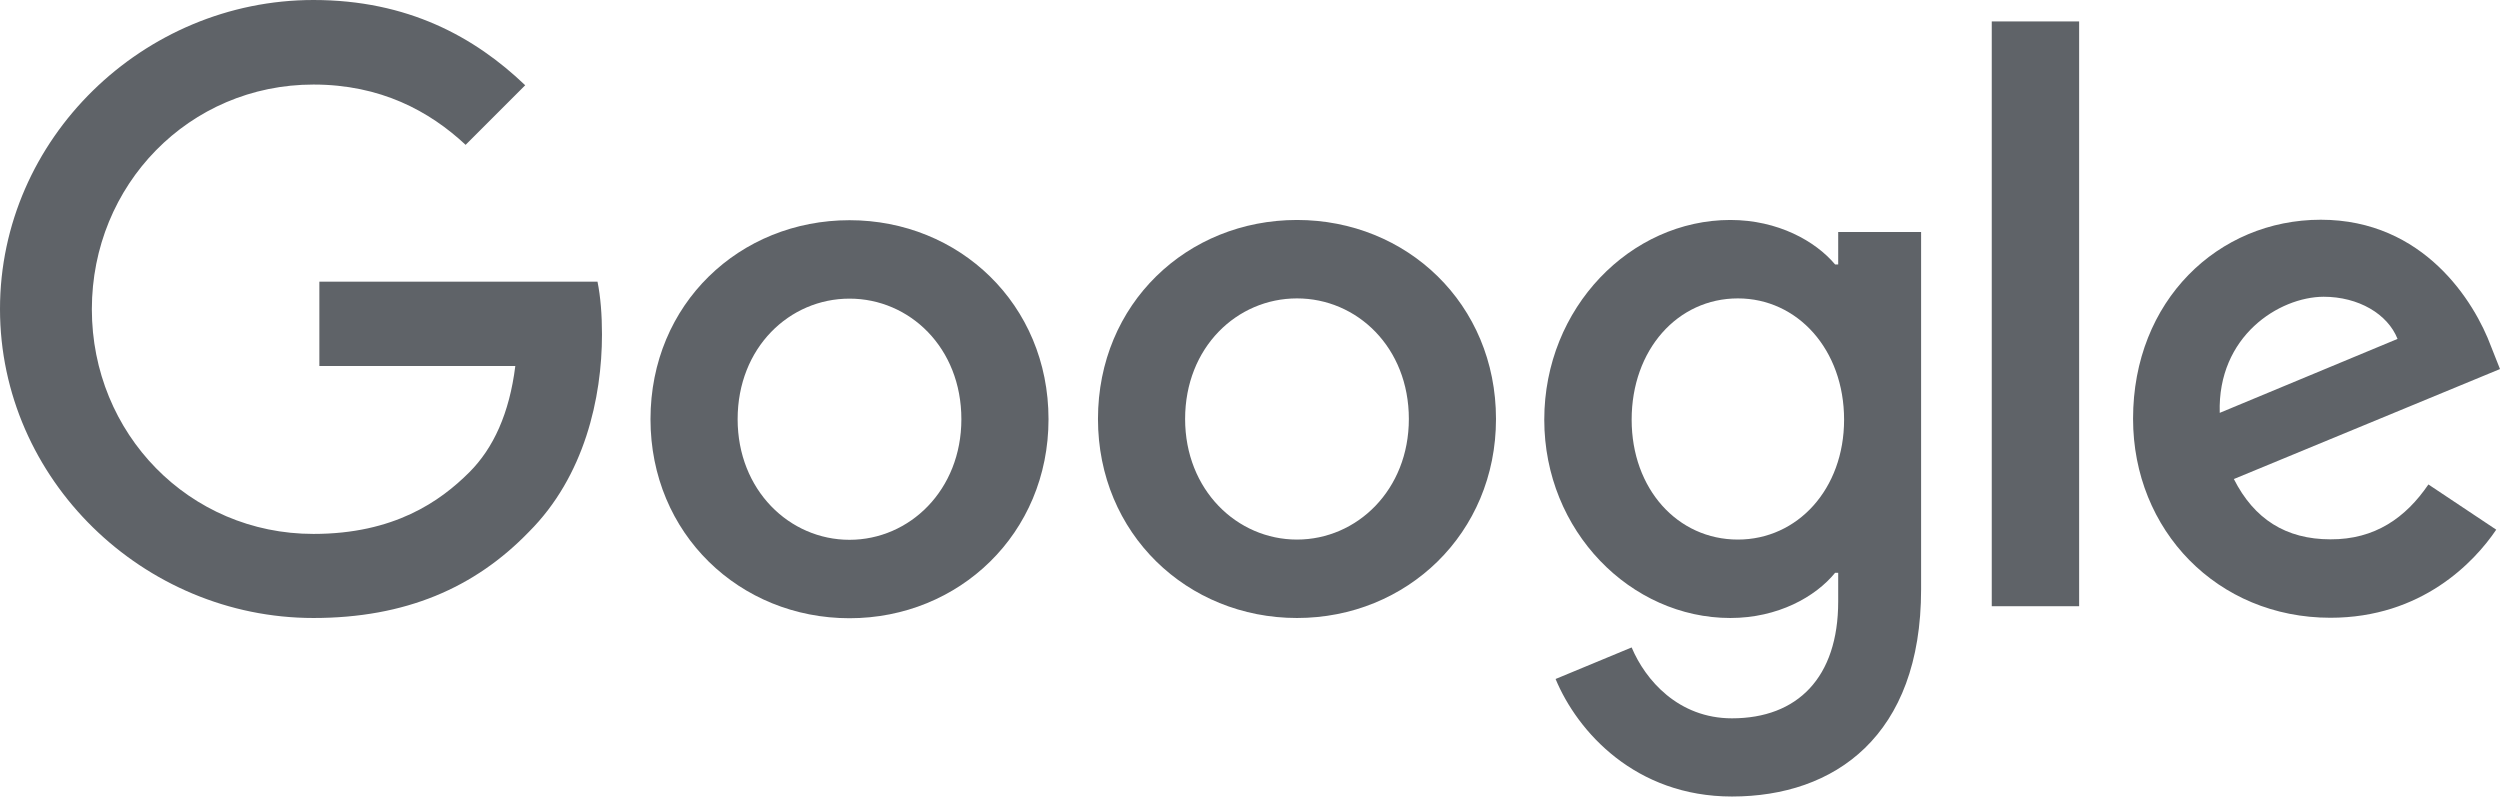 <?xml version="1.0" encoding="utf-8"?>
<!-- Generator: Adobe Illustrator 19.0.0, SVG Export Plug-In . SVG Version: 6.00 Build 0)  -->
<svg version="1.1" id="GoogleLogo_x5F_OneColor_x5F_rgb_21_"
	 xmlns="http://www.w3.org/2000/svg" xmlns:xlink="http://www.w3.org/1999/xlink" x="0px" y="0px" width="106.15px"
	 height="33.82px" viewBox="0 0 106.15 33.82" enable-background="new 0 0 106.15 33.82" xml:space="preserve">
<g id="_x31_07x34px">
	<path fill="#5F6368" d="M13.31,26.24C6.08,26.24,0,20.35,0,13.12S6.08,0,13.31,0c4,0,6.85,1.57,8.99,3.62l-2.53,2.53
		c-1.54-1.44-3.62-2.56-6.46-2.56c-5.28,0-9.41,4.26-9.41,9.54c0,5.28,4.13,9.54,9.41,9.54c3.42,0,5.38-1.38,6.62-2.62
		c1.02-1.02,1.7-2.5,1.95-4.51h-8.32v-3.58h11.81c0.13,0.64,0.19,1.41,0.19,2.24c0,2.69-0.74,6.02-3.1,8.38
		C20.16,24.96,17.21,26.24,13.31,26.24z"/>
	<path fill="#5F6368" d="M44.52,17.8c0,4.86-3.8,8.45-8.45,8.45c-4.66,0-8.45-3.58-8.45-8.45c0-4.9,3.79-8.45,8.45-8.45
		C40.72,9.35,44.52,12.91,44.52,17.8z M40.82,17.8c0-3.04-2.2-5.12-4.75-5.12c-2.55,0-4.75,2.08-4.75,5.12
		c0,3.01,2.2,5.12,4.75,5.12C38.62,22.92,40.82,20.81,40.82,17.8z"/>
	<path fill="#5F6368" d="M63.52,17.79c0,4.86-3.79,8.45-8.45,8.45s-8.45-3.58-8.45-8.45c0-4.9,3.79-8.45,8.45-8.45
		S63.52,12.9,63.52,17.79z M59.82,17.79c0-3.04-2.2-5.12-4.75-5.12s-4.75,2.08-4.75,5.12c0,3.01,2.2,5.12,4.75,5.12
		S59.82,20.8,59.82,17.79z"/>
	<path fill="#5F6368" d="M81.57,9.85v15.17c0,6.24-3.68,8.8-8.03,8.8c-4.1,0-6.56-2.75-7.49-4.99l3.23-1.34
		c0.58,1.38,1.98,3.01,4.26,3.01c2.78,0,4.51-1.73,4.51-4.96v-1.22h-0.13c-0.83,1.02-2.43,1.92-4.45,1.92c-4.22,0-7.9-3.68-7.9-8.42
		c0-4.77,3.68-8.48,7.9-8.48c2.02,0,3.62,0.9,4.45,1.89h0.13V9.85H81.57z M78.3,17.82c0-2.98-1.98-5.15-4.51-5.15
		c-2.56,0-4.51,2.18-4.51,5.15c0,2.94,1.95,5.09,4.51,5.09C76.32,22.91,78.3,20.77,78.3,17.82z"/>
	<path fill="#5F6368" d="M88.28,0.91v24.83h-3.71V0.91H88.28z"/>
	<path fill="#5F6368" d="M103.11,20.57l2.88,1.92c-0.93,1.38-3.17,3.74-7.04,3.74c-4.8,0-8.38-3.71-8.38-8.45
		c0-5.02,3.62-8.45,7.97-8.45c4.38,0,6.53,3.49,7.23,5.38l0.38,0.96l-11.3,4.67c0.86,1.7,2.21,2.56,4.1,2.56
		C100.84,22.91,102.15,21.98,103.11,20.57z M94.25,17.53l7.55-3.14c-0.42-1.06-1.66-1.79-3.14-1.79
		C96.77,12.61,94.15,14.27,94.25,17.53z"/>
</g>
</svg>
